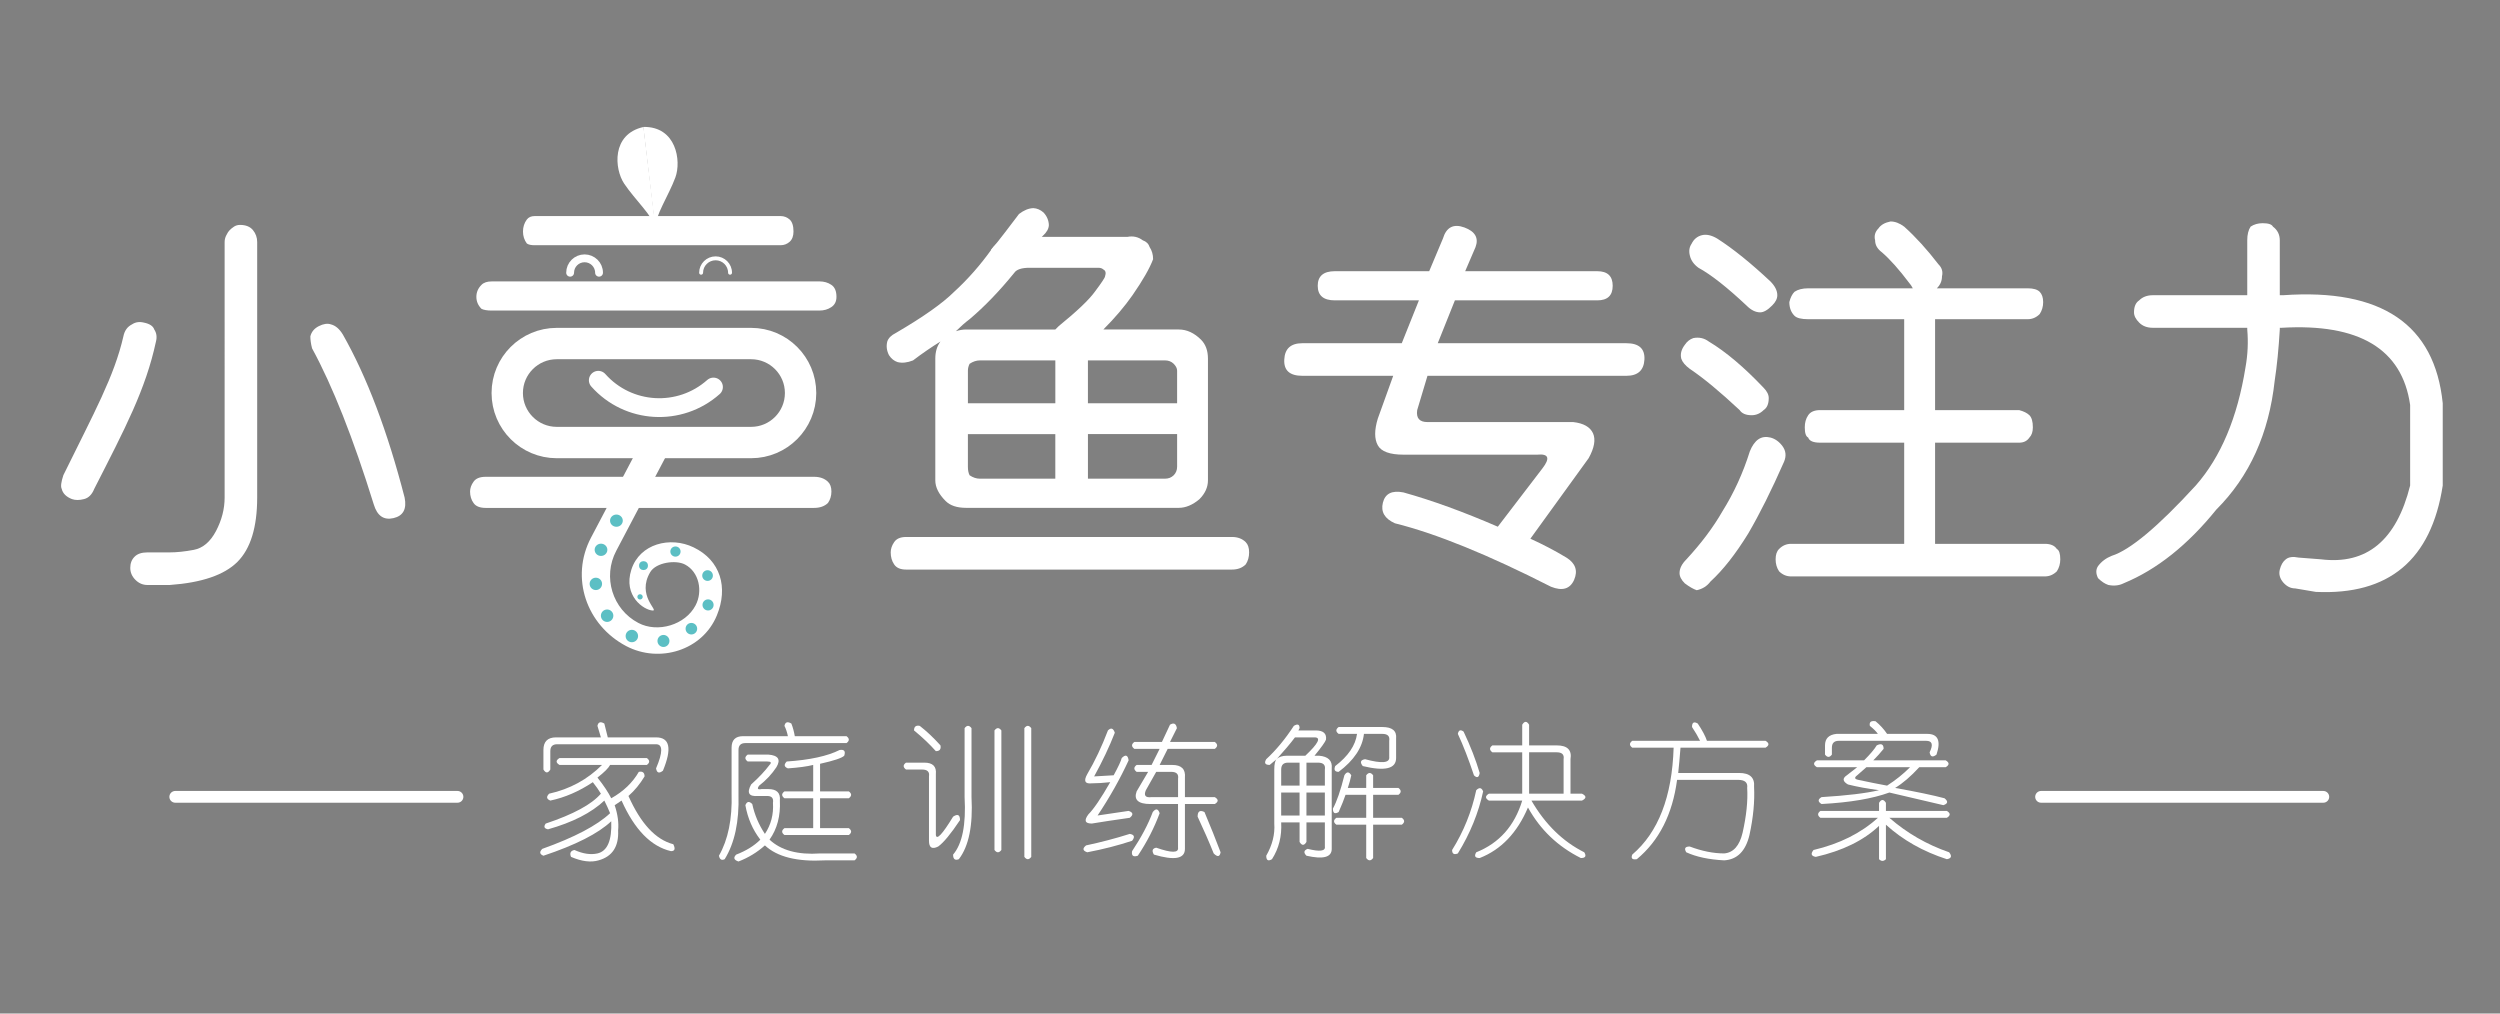 <?xml version="1.0" encoding="utf-8"?>
<!-- Generator: Adobe Illustrator 16.0.0, SVG Export Plug-In . SVG Version: 6.00 Build 0)  -->
<!DOCTYPE svg PUBLIC "-//W3C//DTD SVG 1.1//EN" "http://www.w3.org/Graphics/SVG/1.1/DTD/svg11.dtd">
<svg version="1.1" id="Layer_1" xmlns="http://www.w3.org/2000/svg" xmlns:xlink="http://www.w3.org/1999/xlink" x="0px" y="0px"
	 width="222px" height="90px" viewBox="0 0 222 90" enable-background="new 0 0 222 90" xml:space="preserve">
<rect x="0" y="0" width="222" height="90" fill="#808080" stroke="none"/>
<rect x="-185" y="163" stroke="#FFFFFF" stroke-miterlimit="10" width="333" height="182"/>
<g>
	<g>
		<g>
			
				<line fill="none" stroke="#FFFFFF" stroke-width="1.044" stroke-linecap="round" stroke-linejoin="round" stroke-miterlimit="10" x1="15.563" y1="70.759" x2="40.625" y2="70.759"/>
			
				<line fill="none" stroke="#FFFFFF" stroke-width="1.044" stroke-linecap="round" stroke-miterlimit="10" x1="181.247" y1="70.759" x2="206.31" y2="70.759"/>
			<g>
				<path fill="#FFFFFF" d="M10.957,29.869c0.103-0.51,0.357-0.859,0.764-1.064c0.303-0.204,0.656-0.257,1.066-0.156
					c0.508,0.105,0.811,0.309,0.912,0.611c0.203,0.306,0.254,0.662,0.152,1.064c-0.914,4.262-2.738,7.707-5.482,13.087
					c-0.203,0.507-0.51,0.812-0.912,0.909c-0.406,0.106-0.761,0.106-1.066,0c-0.51-0.199-0.814-0.502-0.912-0.909
					c-0.104-0.208-0.053-0.608,0.15-1.218C8.369,36.611,10.145,33.424,10.957,29.869z M21.084,49.894
					c-1.169,1.166-3.172,1.85-6.013,2.053h-1.979c-0.406,0-0.766-0.152-1.068-0.458c-0.303-0.303-0.456-0.659-0.456-1.063
					c0-0.406,0.128-0.737,0.382-0.989c0.25-0.257,0.635-0.385,1.143-0.385h1.979c0.61,0,1.317-0.071,2.133-0.224
					c0.809-0.153,1.471-0.713,1.979-1.676c0.506-0.967,0.763-1.951,0.763-2.966V21.492c0-0.199,0.047-0.404,0.152-0.607
					c0.099-0.205,0.2-0.356,0.303-0.457c0.1-0.099,0.228-0.204,0.381-0.305c0.15-0.098,0.328-0.151,0.531-0.151
					c0.507,0,0.889,0.151,1.144,0.456c0.251,0.305,0.38,0.66,0.38,1.064v22.693C22.836,46.826,22.252,48.723,21.084,49.894z
					 M27.559,29.869c0.1-0.404,0.354-0.709,0.761-0.912c0.405-0.203,0.763-0.258,1.067-0.152c0.402,0.1,0.76,0.404,1.064,0.911
					c2.133,3.759,3.961,8.583,5.48,14.47c0.204,1.015-0.129,1.623-0.985,1.822c-0.866,0.203-1.449-0.199-1.755-1.215
					c-1.826-5.887-3.654-10.512-5.48-13.861C27.607,30.529,27.559,30.172,27.559,29.869z"/>
				<path fill="#FFFFFF" d="M64.989,24.988h7.767c0.408,0,0.764,0.099,1.066,0.305c0.307,0.203,0.456,0.561,0.456,1.064
					c0,0.408-0.149,0.713-0.456,0.916c-0.303,0.205-0.658,0.305-1.066,0.305H43.673c-0.409,0-0.714-0.053-0.915-0.152
					c-0.305-0.305-0.456-0.66-0.456-1.068c0-0.404,0.151-0.761,0.456-1.064c0.201-0.206,0.506-0.305,0.915-0.305h10.548"/>
				<path fill="#FFFFFF" d="M63.482,19.186h5.832c0.307,0,0.572,0.105,0.804,0.304c0.229,0.206,0.344,0.562,0.344,1.069
					c0,0.403-0.114,0.707-0.344,0.913c-0.231,0.204-0.497,0.304-0.804,0.304H47.473c-0.308,0-0.535-0.047-0.688-0.152
					c-0.227-0.305-0.344-0.661-0.344-1.064c0-0.407,0.117-0.764,0.344-1.069c0.152-0.198,0.38-0.304,0.688-0.304h7.924"/>
				<path fill="#FFFFFF" d="M85.795,45.097c-0.813,0-1.422-0.2-1.825-0.609c-0.61-0.607-0.915-1.222-0.915-1.831V31.851
					c0-0.614,0.151-1.116,0.458-1.526c-0.815,0.508-1.628,1.064-2.437,1.68c-0.512,0.203-0.967,0.25-1.371,0.15
					c-0.305-0.1-0.562-0.304-0.763-0.615c-0.204-0.401-0.255-0.805-0.151-1.215c0.1-0.303,0.353-0.555,0.762-0.759
					c2.436-1.421,4.16-2.643,5.176-3.655c1.221-1.115,2.336-2.385,3.352-3.811c0.199-0.303,0.508-0.556,0.912-0.759
					c0.404-0.1,0.812-0.199,1.223-0.306h9.898c0.506-0.098,0.961,0,1.367,0.306c0.305,0.104,0.51,0.303,0.61,0.606
					c0.2,0.305,0.304,0.661,0.304,1.07c-0.304,0.813-0.914,1.875-1.828,3.197c-0.713,1.018-1.574,2.027-2.589,3.045h6.7
					c0.709,0,1.373,0.306,1.98,0.912c0.404,0.41,0.608,0.966,0.608,1.679v10.806c0,0.609-0.254,1.17-0.763,1.679
					c-0.605,0.508-1.218,0.762-1.826,0.762H85.795z M109.4,47.684c0.506,0,0.914,0.153,1.219,0.458
					c0.201,0.203,0.303,0.506,0.303,0.909c0,0.41-0.102,0.769-0.303,1.069c-0.305,0.305-0.713,0.458-1.219,0.458H80.465
					c-0.508,0-0.861-0.153-1.064-0.458c-0.207-0.301-0.306-0.659-0.306-1.069c0-0.3,0.099-0.608,0.306-0.909
					c0.203-0.305,0.557-0.458,1.064-0.458H109.4z M93.713,29.26c0.102-0.1,0.203-0.203,0.304-0.303
					c1.626-1.322,2.69-2.338,3.202-3.047c0.608-0.811,0.91-1.268,0.91-1.374c0.102-0.302,0.052-0.506-0.151-0.606
					c-0.104-0.1-0.253-0.152-0.456-0.152H91.43c-0.711,0-1.169,0.152-1.369,0.457c-1.32,1.624-2.645,2.998-3.961,4.109
					c-0.407,0.305-0.813,0.666-1.217,1.068c0.302-0.1,0.611-0.152,0.912-0.152h1.219H93.713z M93.713,32.004h-6.699
					c-0.307,0-0.608,0.098-0.914,0.301c-0.102,0.205-0.15,0.406-0.15,0.609v2.895h7.764V32.004z M93.713,38.549h-7.764v2.896
					c0,0.303,0.049,0.558,0.15,0.759c0.306,0.205,0.607,0.303,0.914,0.303h6.699V38.549z M96.608,35.809h7.919v-2.895
					c0-0.203-0.104-0.404-0.302-0.609c-0.212-0.203-0.462-0.301-0.765-0.301h-6.853V35.809z M96.608,42.506h6.853
					c0.303,0,0.553-0.098,0.765-0.303c0.198-0.201,0.302-0.456,0.302-0.759v-2.896h-7.919V42.506z"/>
				<path fill="#FFFFFF" d="M136.966,41.595c0.705-0.912,0.554-1.321-0.461-1.221H124.63c-1.217,0-1.98-0.279-2.283-0.835
					c-0.308-0.561-0.308-1.346,0-2.363l1.37-3.805h-8.073c-1.119,0-1.654-0.482-1.6-1.447c0.048-0.965,0.581-1.446,1.6-1.446h8.833
					l1.522-3.806h-7.464c-1.014,0-1.521-0.43-1.521-1.295c0-0.859,0.508-1.295,1.521-1.295h8.377l1.218-2.895
					c0.307-1.012,0.938-1.342,1.907-0.99c0.962,0.356,1.291,0.944,0.988,1.75l-0.917,2.135h11.729c0.914,0,1.37,0.436,1.37,1.295
					c0,0.865-0.456,1.295-1.37,1.295h-12.642l-1.523,3.806h16.752c1.116,0,1.649,0.481,1.602,1.446
					c-0.053,0.965-0.589,1.447-1.602,1.447H126.76l-0.913,3.045c-0.105,0.713,0.202,1.064,0.913,1.064h12.946
					c0.914,0.104,1.493,0.435,1.752,0.99c0.249,0.561,0.123,1.295-0.383,2.212l-5.177,7.154c1.112,0.508,2.182,1.064,3.197,1.677
					c0.81,0.505,1.037,1.164,0.687,1.975c-0.359,0.813-1.044,1.018-2.056,0.613c-5.587-2.845-10.204-4.722-13.859-5.633
					c-0.912-0.41-1.267-1.017-1.067-1.829c0.202-0.813,0.809-1.114,1.83-0.911c2.536,0.706,5.33,1.724,8.375,3.043L136.966,41.595z"
					/>
				<path fill="#FFFFFF" d="M156.15,39.005c0.305-0.203,0.661-0.25,1.068-0.151c0.4,0.104,0.763,0.356,1.065,0.76
					c0.301,0.409,0.355,0.865,0.148,1.373c-1.116,2.539-2.182,4.67-3.191,6.394c-1.122,1.823-2.24,3.245-3.354,4.263
					c-0.303,0.406-0.711,0.659-1.219,0.767c-0.303-0.107-0.663-0.308-1.063-0.615c-0.309-0.306-0.46-0.608-0.46-0.912
					c0-0.409,0.206-0.813,0.611-1.215c1.317-1.426,2.382-2.841,3.199-4.268c1.012-1.62,1.829-3.397,2.434-5.33
					C155.592,39.567,155.848,39.21,156.15,39.005z M149.296,31.851c-0.098-0.409,0-0.813,0.309-1.222
					c0.2-0.305,0.458-0.504,0.761-0.607c0.507-0.1,0.964,0,1.372,0.303c1.521,0.912,3.143,2.287,4.872,4.11
					c0.304,0.309,0.454,0.613,0.454,0.916c0,0.51-0.15,0.866-0.454,1.065c-0.308,0.303-0.664,0.455-1.064,0.455
					c-0.511,0-0.868-0.152-1.065-0.455c-1.732-1.618-3.202-2.84-4.417-3.654C149.651,32.458,149.398,32.154,149.296,31.851z
					 M150.063,22.709c-0.105-0.403-0.058-0.762,0.151-1.065c0.194-0.402,0.51-0.659,0.914-0.759c0.4-0.1,0.858,0,1.366,0.303
					c1.425,0.912,2.996,2.188,4.725,3.807c0.4,0.408,0.606,0.813,0.606,1.221c0,0.304-0.15,0.609-0.458,0.911
					c-0.403,0.41-0.758,0.61-1.065,0.61c-0.406,0-0.812-0.2-1.216-0.61c-1.729-1.624-3.149-2.741-4.264-3.349
					C150.408,23.475,150.159,23.116,150.063,22.709z M180.06,25.602c0.508,0,0.858,0.105,1.065,0.309
					c0.199,0.205,0.308,0.51,0.308,0.914c0,0.408-0.108,0.758-0.308,1.063c-0.302,0.305-0.659,0.457-1.065,0.457h-8.225v8.072h7.464
					c0.404,0.105,0.707,0.256,0.914,0.455c0.201,0.207,0.305,0.562,0.305,1.07c0,0.404-0.104,0.707-0.305,0.912
					c-0.207,0.305-0.51,0.455-0.914,0.455h-7.464v8.983h9.747c0.51,0,0.86,0.15,1.068,0.459c0.196,0.099,0.303,0.402,0.303,0.916
					c0,0.402-0.106,0.758-0.303,1.063c-0.309,0.304-0.661,0.455-1.068,0.455h-22.535c-0.407,0-0.763-0.151-1.065-0.455
					c-0.205-0.306-0.307-0.661-0.307-1.063c0-0.41,0.102-0.714,0.307-0.916c0.303-0.309,0.658-0.459,1.065-0.459h10.045v-8.983
					h-7.458c-0.61,0-0.966-0.15-1.066-0.455c-0.208-0.099-0.303-0.404-0.303-0.912c0-0.408,0.095-0.766,0.303-1.07
					c0.2-0.303,0.558-0.455,1.066-0.455h7.458v-8.072h-8.524c-0.611,0-1.015-0.102-1.216-0.303
					c-0.305-0.305-0.459-0.709-0.459-1.217c0.099-0.404,0.254-0.709,0.459-0.914c0.302-0.203,0.707-0.309,1.216-0.309h9.289
					c-0.102-0.199-0.203-0.351-0.303-0.457c-0.913-1.215-1.729-2.127-2.438-2.739c-0.41-0.306-0.605-0.655-0.605-1.064
					c-0.107-0.403,0-0.762,0.299-1.064c0.205-0.305,0.562-0.51,1.07-0.613c0.401,0,0.809,0.157,1.212,0.46
					c1.015,0.912,2.032,2.029,3.048,3.352c0.308,0.303,0.406,0.659,0.308,1.062c0,0.41-0.152,0.761-0.459,1.065H180.06z"/>
				<path fill="#FFFFFF" d="M214.02,35.959c-0.713-4.973-4.523-7.26-11.421-6.851h-0.153v0.151c-0.102,1.727-0.254,3.25-0.456,4.566
					c-0.511,4.671-2.233,8.481-5.178,11.423c-2.541,3.144-5.281,5.329-8.225,6.545c-0.41,0.206-0.862,0.255-1.368,0.152
					c-0.308-0.103-0.61-0.304-0.914-0.606c-0.202-0.412-0.202-0.762,0-1.067c0.304-0.407,0.707-0.711,1.22-0.916
					c1.618-0.507,4.109-2.585,7.457-6.241c2.232-2.536,3.705-6.037,4.42-10.504c0.201-1.118,0.251-2.234,0.154-3.352v-0.151h-8.379
					c-0.511,0-0.912-0.151-1.217-0.46c-0.308-0.305-0.46-0.607-0.46-0.912c0-0.504,0.152-0.861,0.46-1.064
					c0.305-0.305,0.706-0.457,1.217-0.457h8.379v-4.874c0-0.51,0.097-0.913,0.3-1.218c0.305-0.203,0.66-0.303,1.068-0.303
					c0.505,0,0.81,0.1,0.913,0.303c0.407,0.305,0.608,0.708,0.608,1.218v4.874h0.305c8.731-0.613,13.453,2.59,14.165,9.594v7.307
					c-1.02,6.598-4.775,9.747-11.271,9.444l-1.826-0.308c-0.408,0-0.762-0.181-1.067-0.53c-0.305-0.358-0.406-0.741-0.305-1.144
					c0.102-0.409,0.278-0.713,0.535-0.911c0.25-0.206,0.633-0.257,1.141-0.153l1.977,0.153c4.063,0.502,6.704-1.679,7.922-6.552
					V35.959z"/>
			</g>
			<path fill="none" stroke="#FFFFFF" stroke-width="2.785" stroke-miterlimit="10" d="M71.092,34.9
				c0,2.427-1.965,4.397-4.393,4.397H49.438c-2.426,0-4.395-1.971-4.395-4.397l0,0c0-2.426,1.969-4.393,4.395-4.393h17.262
				C69.127,30.508,71.092,32.475,71.092,34.9L71.092,34.9z"/>
			<path fill="#FFFFFF" d="M72.291,42.34c0.515,0,0.923,0.146,1.23,0.439c0.202,0.188,0.309,0.48,0.309,0.869
				c0,0.388-0.106,0.728-0.309,1.018c-0.308,0.294-0.716,0.436-1.23,0.436H43.127c-0.514,0-0.873-0.142-1.078-0.436
				c-0.207-0.29-0.307-0.63-0.307-1.018c0-0.287,0.1-0.582,0.307-0.869c0.205-0.294,0.564-0.439,1.078-0.439H72.291z"/>
			<path fill="none" stroke="#FFFFFF" stroke-width="0.348" stroke-linecap="round" stroke-miterlimit="10" d="M62.258,24.219
				c0-0.707,0.58-1.28,1.289-1.28c0.707,0,1.281,0.573,1.281,1.28"/>
			<path fill="none" stroke="#FFFFFF" stroke-width="0.696" stroke-linecap="round" stroke-miterlimit="10" d="M53.195,24.219
				c0-0.707-0.576-1.28-1.286-1.28c-0.706,0-1.282,0.573-1.282,1.28"/>
			<path fill="#FFFFFF" d="M59.722,39.414l-4.999,9.499c-1.224,2.32-0.344,5.192,1.961,6.403c1.717,0.909,4.172,0.18,5.08-1.556
				c0.666-1.259,0.318-2.973-0.936-3.631c-0.824-0.435-2.578-0.186-3.087,0.676c-1.239,2.085,0.787,3.44,0.218,3.41
				c-0.783-0.04-2.646-1.293-1.893-3.635c0.74-2.303,3.457-2.977,5.525-1.975c2.4,1.158,3.092,3.567,2.064,6.048
				c-1.278,3.104-5.095,4.271-8.049,2.719c-3.531-1.862-4.998-6.074-3.123-9.634l5.002-9.505"/>
			<path fill="#FFFFFF" d="M88.022,22.152c0.646-0.713,1.847-2.349,2.465-3.149c0.436-0.335,0.858-0.508,1.274-0.521
				c0.325,0.017,0.623,0.142,0.901,0.385c0.308,0.329,0.464,0.707,0.478,1.125c-0.016,0.326-0.19,0.636-0.531,0.945
				c-1.959,2.022-3.291,3.663-3.992,4.916"/>
			<g>
				<path fill="#FFFFFF" d="M57.142,11.277c-2.864,0.633-2.583,3.731-1.719,5.025c0.949,1.426,2.594,2.914,2.8,3.998"/>
				<path fill="#FFFFFF" d="M57.127,11.271c2.937-0.058,3.386,3.023,2.848,4.481c-0.59,1.609-1.84,3.439-1.787,4.545"/>
			</g>
		</g>
		<path fill="none" stroke="#FFFFFF" stroke-width="1.67" stroke-linecap="round" stroke-miterlimit="10" d="M53.129,33.768
			c2.656,2.988,7.234,3.256,10.227,0.6"/>
		<path fill="#5CBFC4" d="M57.074,53c0,0.134-0.108,0.235-0.238,0.235c-0.129,0-0.238-0.102-0.238-0.235
			c0-0.13,0.109-0.234,0.238-0.234C56.966,52.766,57.074,52.87,57.074,53z"/>
		<circle fill="#5CBFC4" cx="57.143" cy="50.227" r="0.395"/>
		<path fill="#5CBFC4" d="M60.436,48.975c0,0.255-0.204,0.456-0.454,0.456s-0.456-0.201-0.456-0.456c0-0.252,0.206-0.45,0.456-0.45
			S60.436,48.723,60.436,48.975z"/>
		<path fill="#5CBFC4" d="M63.305,51.113c0,0.259-0.211,0.472-0.472,0.472c-0.265,0-0.476-0.213-0.476-0.472
			c0-0.264,0.211-0.479,0.476-0.479C63.094,50.635,63.305,50.85,63.305,51.113z"/>
		<circle fill="#5CBFC4" cx="62.875" cy="53.717" r="0.494"/>
		<path fill="#5CBFC4" d="M61.909,55.83c0,0.284-0.231,0.511-0.515,0.511s-0.514-0.227-0.514-0.511c0-0.29,0.23-0.514,0.514-0.514
			S61.909,55.54,61.909,55.83z"/>
		<path fill="#5CBFC4" d="M59.447,56.915c0,0.296-0.238,0.537-0.531,0.537c-0.295,0-0.533-0.241-0.533-0.537
			c0-0.291,0.238-0.532,0.533-0.532C59.209,56.383,59.447,56.624,59.447,56.915z"/>
		<path fill="#5CBFC4" d="M56.662,56.482c0,0.304-0.248,0.548-0.555,0.548c-0.303,0-0.552-0.244-0.552-0.548
			c0-0.308,0.249-0.554,0.552-0.554C56.414,55.929,56.662,56.175,56.662,56.482z"/>
		<circle fill="#5CBFC4" cx="53.912" cy="54.675" r="0.553"/>
		<path fill="#5CBFC4" d="M53.463,51.844c0,0.309-0.244,0.554-0.552,0.554c-0.303,0-0.553-0.245-0.553-0.554
			c0-0.298,0.25-0.545,0.553-0.545C53.219,51.299,53.463,51.546,53.463,51.844z"/>
		<path fill="#5CBFC4" d="M53.934,48.822c0,0.3-0.252,0.546-0.566,0.546c-0.313,0-0.563-0.246-0.563-0.546
			c0-0.298,0.251-0.544,0.563-0.544C53.682,48.278,53.934,48.524,53.934,48.822z"/>
		<ellipse fill="#5CBFC4" cx="54.738" cy="46.235" rx="0.566" ry="0.543"/>
	</g>
	<g>
		<path fill="#FFFFFF" d="M55.807,70.682c1.09,2.45,2.416,3.879,3.982,4.286c0.204,0.41,0.135,0.614-0.206,0.614
			c-1.769-0.411-3.231-1.905-4.388-4.491l-0.613,0.408c0.273,0.815,0.375,1.564,0.307,2.245c0.068,1.427-0.51,2.313-1.734,2.655
			c-0.682,0.202-1.497,0.101-2.45-0.309c-0.138-0.34-0.034-0.544,0.306-0.611c0.75,0.338,1.43,0.442,2.043,0.306
			c0.884-0.203,1.291-1.156,1.225-2.858c-1.157,1.091-3.164,2.108-6.022,3.062c-0.341-0.136-0.374-0.341-0.102-0.61
			c2.856-1.021,4.864-2.076,6.021-3.166c-0.137-0.337-0.307-0.713-0.511-1.121c-1.157,1.089-2.824,1.938-5.002,2.552
			c-0.34-0.067-0.407-0.239-0.203-0.511c2.449-0.817,4.082-1.703,4.899-2.654c-0.204-0.339-0.442-0.679-0.716-1.02
			c-1.224,0.815-2.482,1.36-3.775,1.633c-0.342-0.136-0.375-0.341-0.104-0.613c1.838-0.408,3.402-1.258,4.695-2.552h-3.775
			c-0.341-0.203-0.341-0.407,0-0.612h7.757c0.272,0.205,0.272,0.409,0,0.612h-3.266c-0.137,0.273-0.511,0.646-1.122,1.123
			c0.543,0.68,0.951,1.293,1.225,1.837c1.088-0.612,1.904-1.396,2.448-2.346c0.339-0.07,0.511,0.065,0.511,0.406
			C56.828,69.627,56.352,70.205,55.807,70.682z M53.664,64.251l0.307,1.228h4.287c1.224,0,1.428,0.984,0.611,2.959
			c-0.34,0.271-0.545,0.203-0.611-0.206c0.611-1.428,0.611-2.143,0-2.143h-8.778c-0.408,0-0.612,0.203-0.612,0.613v1.632
			c-0.205,0.342-0.408,0.342-0.612,0V66.6c0-0.748,0.374-1.121,1.122-1.121h3.981l-0.306-1.021
			C53.12,64.116,53.323,64.048,53.664,64.251z"/>
		<path fill="#FFFFFF" d="M69.66,64.457c0.066-0.341,0.271-0.409,0.613-0.206c0.134,0.34,0.236,0.716,0.305,1.122h4.593
			c0.272,0.207,0.272,0.411,0,0.613h-8.981c-0.408,0-0.612,0.204-0.612,0.613v3.981c0.067,2.381-0.341,4.285-1.224,5.715
			c-0.273,0.134-0.443,0.033-0.512-0.308c0.816-1.428,1.19-3.266,1.123-5.511v-4.083c0-0.679,0.339-1.021,1.02-1.021h3.98
			C69.898,65.035,69.795,64.728,69.66,64.457z M66.395,67.008h1.836c0.885,0.069,1.123,0.441,0.714,1.121
			c-0.407,0.614-0.917,1.158-1.53,1.635c-0.204,0.272-0.136,0.375,0.205,0.306h0.611c0.748,0,1.089,0.34,1.021,1.021
			c0.067,1.359-0.239,2.517-0.918,3.47c1.02,0.951,2.516,1.361,4.488,1.225h3.063c0.273,0.203,0.273,0.407,0,0.614h-2.652
			c-2.451,0.134-4.22-0.309-5.309-1.329c-0.681,0.612-1.463,1.089-2.347,1.43c-0.409-0.136-0.477-0.341-0.204-0.612
			c0.885-0.341,1.599-0.782,2.144-1.327c-0.681-0.884-1.122-1.904-1.327-3.062c0.135-0.341,0.339-0.376,0.611-0.102
			c0.204,0.952,0.58,1.835,1.123,2.652c0.544-0.817,0.782-1.735,0.715-2.757c0.067-0.407-0.102-0.611-0.51-0.611h-0.816
			c-0.816,0.068-1.02-0.272-0.613-1.02c0.682-0.613,1.225-1.192,1.635-1.736c0.203-0.203,0.134-0.306-0.205-0.306h-1.734
			C66.121,67.417,66.121,67.211,66.395,67.008z M74.559,66.6c0.408-0.068,0.544,0.103,0.408,0.509
			c-0.205,0.205-0.918,0.442-2.145,0.716v2.449h2.554c0.271,0.204,0.271,0.408,0,0.612h-2.554v2.654h2.554
			c0.271,0.204,0.271,0.407,0,0.61H69.66c-0.273-0.203-0.273-0.406,0-0.61h2.552v-2.654H69.66c-0.273-0.204-0.273-0.408,0-0.612
			h2.552v-2.348c-0.546,0.137-1.293,0.238-2.247,0.306c-0.34-0.134-0.374-0.338-0.102-0.611
			C71.904,67.484,73.469,67.144,74.559,66.6z"/>
		<path fill="#FFFFFF" d="M80.451,67.723h1.633c0.748,0,1.088,0.34,1.02,1.021v5.407c0.068,0.479,0.578-0.066,1.531-1.631
			c0.408-0.273,0.613-0.17,0.613,0.306c-0.816,1.225-1.464,2.007-1.939,2.346c-0.545,0.274-0.816,0.103-0.816-0.509v-5.716
			c0.066-0.406-0.137-0.612-0.613-0.612h-1.428C80.178,68.129,80.178,67.926,80.451,67.723z M81.675,64.457
			c0.613,0.477,1.225,1.053,1.838,1.733c0.067,0.341-0.069,0.512-0.409,0.512c-0.545-0.613-1.189-1.224-1.938-1.839
			C81.165,64.524,81.335,64.387,81.675,64.457z M86.27,64.661v6.123c0.134,2.518-0.238,4.356-1.124,5.512
			c-0.341,0.134-0.511,0-0.511-0.408c0.816-0.954,1.158-2.655,1.021-5.104v-6.123C85.859,64.387,86.064,64.387,86.27,64.661z
			 M88.31,64.863c0.204-0.272,0.407-0.272,0.612,0v10.616c-0.205,0.271-0.408,0.271-0.612,0V64.863z M91.576,64.661v11.43
			c-0.205,0.273-0.408,0.273-0.613,0v-11.43C91.168,64.387,91.371,64.387,91.576,64.661z"/>
		<path fill="#FFFFFF" d="M100.324,74.05c0.408,0.069,0.476,0.273,0.205,0.612c-1.227,0.408-2.553,0.748-3.98,1.021
			c-0.41-0.136-0.443-0.34-0.104-0.612C97.738,74.797,99.031,74.459,100.324,74.05z M98.385,64.863
			c0.271-0.272,0.476-0.202,0.611,0.205c-0.477,1.224-1.088,2.518-1.836,3.878l1.734-0.101c0.408-0.748,0.646-1.26,0.716-1.532
			c0.339-0.339,0.544-0.271,0.612,0.205c-0.75,1.632-1.668,3.266-2.756,4.898l2.756-0.408c0.408,0.136,0.441,0.341,0.102,0.613
			c-1.43,0.203-2.551,0.374-3.369,0.51c-0.611,0-0.713-0.271-0.305-0.817c0.476-0.475,1.123-1.429,1.939-2.856
			c-0.613,0.067-1.157,0.102-1.635,0.102c-0.611,0.067-0.748-0.206-0.406-0.816C97.229,67.586,97.84,66.292,98.385,64.863z
			 M102.365,72.11c0.271-0.341,0.475-0.306,0.612,0.102c-0.477,1.294-1.122,2.553-1.938,3.776c-0.408,0.137-0.58,0-0.51-0.406
			C101.345,74.357,101.957,73.2,102.365,72.11z M103.896,64.353c0.34-0.203,0.543-0.102,0.613,0.309l-0.613,1.224h3.979
			c0.274,0.204,0.274,0.407,0,0.613h-4.184l-0.715,1.428h1.123c0.816,0,1.19,0.375,1.123,1.123v1.735h2.652
			c0.341,0.203,0.341,0.407,0,0.613h-2.652v3.98c0,0.885-0.919,1.052-2.755,0.51c-0.205-0.341-0.137-0.545,0.203-0.614
			c1.361,0.478,2.006,0.478,1.939,0v-3.876h-2.449c-1.088,0-1.498-0.375-1.227-1.124l1.021-1.733h-1.021
			c-0.271-0.206-0.271-0.411,0-0.614h1.328l0.714-1.428h-2.245c-0.273-0.206-0.273-0.409,0-0.613h2.449L103.896,64.353z
			 M103.998,68.54h-1.326l-0.919,1.63c-0.203,0.477-0.035,0.684,0.511,0.614h2.348V69.15
			C104.678,68.743,104.475,68.54,103.998,68.54z M106.958,72.11c0.544,1.293,1.021,2.483,1.43,3.572
			c-0.069,0.408-0.272,0.442-0.612,0.103c-0.408-1.021-0.887-2.108-1.428-3.266C106.348,72.043,106.551,71.905,106.958,72.11z"/>
		<path fill="#FFFFFF" d="M118.258,75.378c0,0.747-0.747,0.951-2.245,0.61c-0.272-0.272-0.237-0.477,0.104-0.61
			c1.088,0.27,1.598,0.204,1.531-0.207v-2.143h-1.635v1.736c-0.202,0.341-0.407,0.341-0.611,0v-1.736h-1.633
			c0.067,1.225-0.204,2.314-0.817,3.268c-0.34,0.204-0.51,0.104-0.51-0.308c0.544-0.953,0.782-1.904,0.714-2.856v-4.798
			c0-0.476,0.068-0.783,0.204-0.917l-0.611,0.509c-0.409,0-0.511-0.169-0.307-0.509c0.885-0.817,1.7-1.806,2.45-2.96
			c0.339-0.206,0.51-0.136,0.51,0.204l-0.103,0.202h1.531c0.681,0,0.986,0.274,0.919,0.817c-0.069,0.204-0.409,0.681-1.021,1.428
			h0.407c0.816,0.07,1.191,0.442,1.122,1.123V75.378z M116.729,65.479h-1.735c-0.408,0.543-0.953,1.188-1.634,1.938
			c0.205-0.206,0.512-0.309,0.918-0.309h1.635C117.068,66.021,117.34,65.479,116.729,65.479z M115.401,67.723h-1.021
			c-0.408,0-0.611,0.203-0.611,0.611v1.43h1.633V67.723z M115.401,70.376h-1.633v2.041h1.633V70.376z M117.034,67.723h-1.021v2.041
			h1.635v-1.43C117.714,67.926,117.511,67.723,117.034,67.723z M117.647,70.376h-1.635v2.041h1.635V70.376z M118.361,71.805
			c0.34-0.613,0.681-1.6,1.021-2.959c0.204-0.341,0.408-0.341,0.612,0c-0.068,0.339-0.17,0.714-0.308,1.122h1.634v-1.122
			c0.204-0.273,0.409-0.273,0.614,0v1.122h2.245c0.271,0.202,0.271,0.408,0,0.613h-2.245v2.041h2.55c0.271,0.203,0.271,0.406,0,0.61
			h-2.55v2.96c-0.205,0.272-0.41,0.272-0.614,0v-2.96h-2.653c-0.271-0.204-0.271-0.407,0-0.61h2.653v-2.041h-1.837
			c-0.136,0.406-0.34,0.918-0.611,1.529C118.531,72.314,118.361,72.212,118.361,71.805z M118.872,65.169
			c-0.273-0.202-0.273-0.406,0-0.61h3.878c0.885,0,1.292,0.34,1.224,1.021v1.733c0,0.953-0.986,1.191-2.96,0.715
			c-0.272-0.341-0.202-0.544,0.205-0.611c1.497,0.407,2.211,0.34,2.144-0.206v-1.427c0.067-0.411-0.137-0.615-0.612-0.615h-1.633
			c-0.136,1.226-0.887,2.35-2.245,3.371c-0.341,0-0.442-0.173-0.308-0.512c1.156-0.885,1.804-1.838,1.939-2.859H118.872z"/>
		<path fill="#FFFFFF" d="M131.09,70.17c0.272-0.271,0.476-0.235,0.613,0.104c-0.408,1.906-1.156,3.744-2.246,5.512
			c-0.34,0.137-0.51,0.032-0.51-0.306C129.968,73.846,130.683,72.078,131.09,70.17z M129.457,65.169
			c0.068-0.34,0.238-0.406,0.511-0.202c0.612,1.293,1.088,2.518,1.428,3.674c-0.067,0.408-0.237,0.477-0.51,0.205
			C130.408,67.417,129.935,66.19,129.457,65.169z M135.785,64.353v1.838h2.449c0.952,0,1.362,0.409,1.226,1.227v3.061h1.021
			c0.408,0.204,0.408,0.408,0,0.613h-4.49c1.224,2.109,2.789,3.639,4.694,4.592c0.204,0.341,0.102,0.51-0.306,0.51
			c-2.042-1.021-3.606-2.516-4.695-4.489c-0.952,2.244-2.381,3.742-4.288,4.489c-0.406,0-0.51-0.169-0.306-0.51
			c2.042-0.816,3.402-2.346,4.083-4.592h-2.96c-0.341-0.205-0.341-0.409,0-0.613h2.96v-3.674h-2.652
			c-0.273-0.204-0.273-0.409,0-0.613h2.652v-1.838C135.377,64.016,135.581,64.016,135.785,64.353z M138.234,66.804h-2.449v3.674
			h3.063v-3.061C138.915,67.008,138.711,66.804,138.234,66.804z"/>
		<path fill="#FFFFFF" d="M150.761,64.251c0.408,0.612,0.681,1.122,0.815,1.533h5.205c0.341,0.202,0.341,0.406,0,0.61h-7.553
			c-0.067,0.886-0.136,1.634-0.203,2.246h5.409c0.952,0,1.394,0.408,1.327,1.224c0.066,1.294-0.068,2.723-0.409,4.286
			c-0.341,1.432-1.089,2.179-2.245,2.249c-1.361-0.07-2.483-0.309-3.368-0.717c-0.205-0.34-0.101-0.512,0.306-0.512
			c1.089,0.411,2.11,0.614,3.063,0.614c0.816-0.069,1.361-0.68,1.634-1.838c0.339-1.497,0.476-2.824,0.408-3.979
			c0.067-0.478-0.204-0.716-0.816-0.716h-5.41c-0.408,3.063-1.6,5.41-3.572,7.044c-0.408,0.068-0.544-0.068-0.408-0.408
			c2.313-1.973,3.538-5.138,3.674-9.493h-3.674c-0.272-0.204-0.272-0.408,0-0.61h6.022c-0.204-0.411-0.443-0.817-0.715-1.226
			C150.25,64.149,150.421,64.048,150.761,64.251z"/>
		<path fill="#FFFFFF" d="M166.859,71.293c0.202-0.338,0.406-0.338,0.611,0v0.716h5.409c0.339,0.203,0.339,0.408,0,0.613h-5.104
			c1.564,1.36,3.335,2.381,5.308,3.061c0.271,0.341,0.205,0.545-0.204,0.613c-2.11-0.682-3.914-1.702-5.409-3.063v3.063
			c-0.205,0.204-0.409,0.204-0.611,0v-2.959c-1.363,1.292-3.234,2.21-5.615,2.754c-0.409-0.067-0.477-0.273-0.203-0.611
			c2.312-0.546,4.217-1.497,5.714-2.857h-5.103c-0.273-0.205-0.273-0.41,0-0.613h5.207V71.293z M166.653,66.19
			c0.408-0.204,0.612-0.102,0.612,0.308c-0.271,0.341-0.579,0.681-0.917,1.021h6.43c0.34,0.204,0.34,0.407,0,0.61h-2.349
			c-0.748,0.817-1.464,1.431-2.143,1.839c1.904,0.34,3.368,0.648,4.387,0.918c0.341,0.272,0.308,0.478-0.101,0.613
			c-1.157-0.272-2.755-0.646-4.797-1.123c-1.498,0.545-3.504,0.886-6.022,1.021c-0.34-0.206-0.34-0.41,0-0.613
			c2.246-0.138,3.947-0.34,5.105-0.614c-1.021-0.134-1.94-0.306-2.757-0.508c-0.478-0.274-0.51-0.545-0.103-0.816
			c0.272-0.205,0.578-0.443,0.919-0.717h-3.573c-0.34-0.203-0.34-0.406,0-0.61h4.186C166.075,66.975,166.449,66.531,166.653,66.19z
			 M166.552,64.048c0.408,0.339,0.748,0.715,1.021,1.121h3.572c0.952,0,1.225,0.615,0.816,1.839
			c-0.34,0.272-0.545,0.203-0.611-0.204c0.338-0.682,0.236-1.02-0.308-1.02h-7.756c-0.409,0-0.614,0.202-0.614,0.61v0.613
			c-0.202,0.272-0.407,0.272-0.611,0V66.19c0-0.61,0.339-0.951,1.021-1.021h3.673c-0.135-0.202-0.374-0.441-0.713-0.712
			C165.973,64.116,166.143,63.98,166.552,64.048z M169.613,68.129h-3.879l-0.815,0.717c-0.273,0.203-0.238,0.339,0.102,0.406
			c0.952,0.206,1.804,0.375,2.552,0.512C168.319,69.287,169.001,68.743,169.613,68.129z"/>
	</g>
</g>
</svg>
